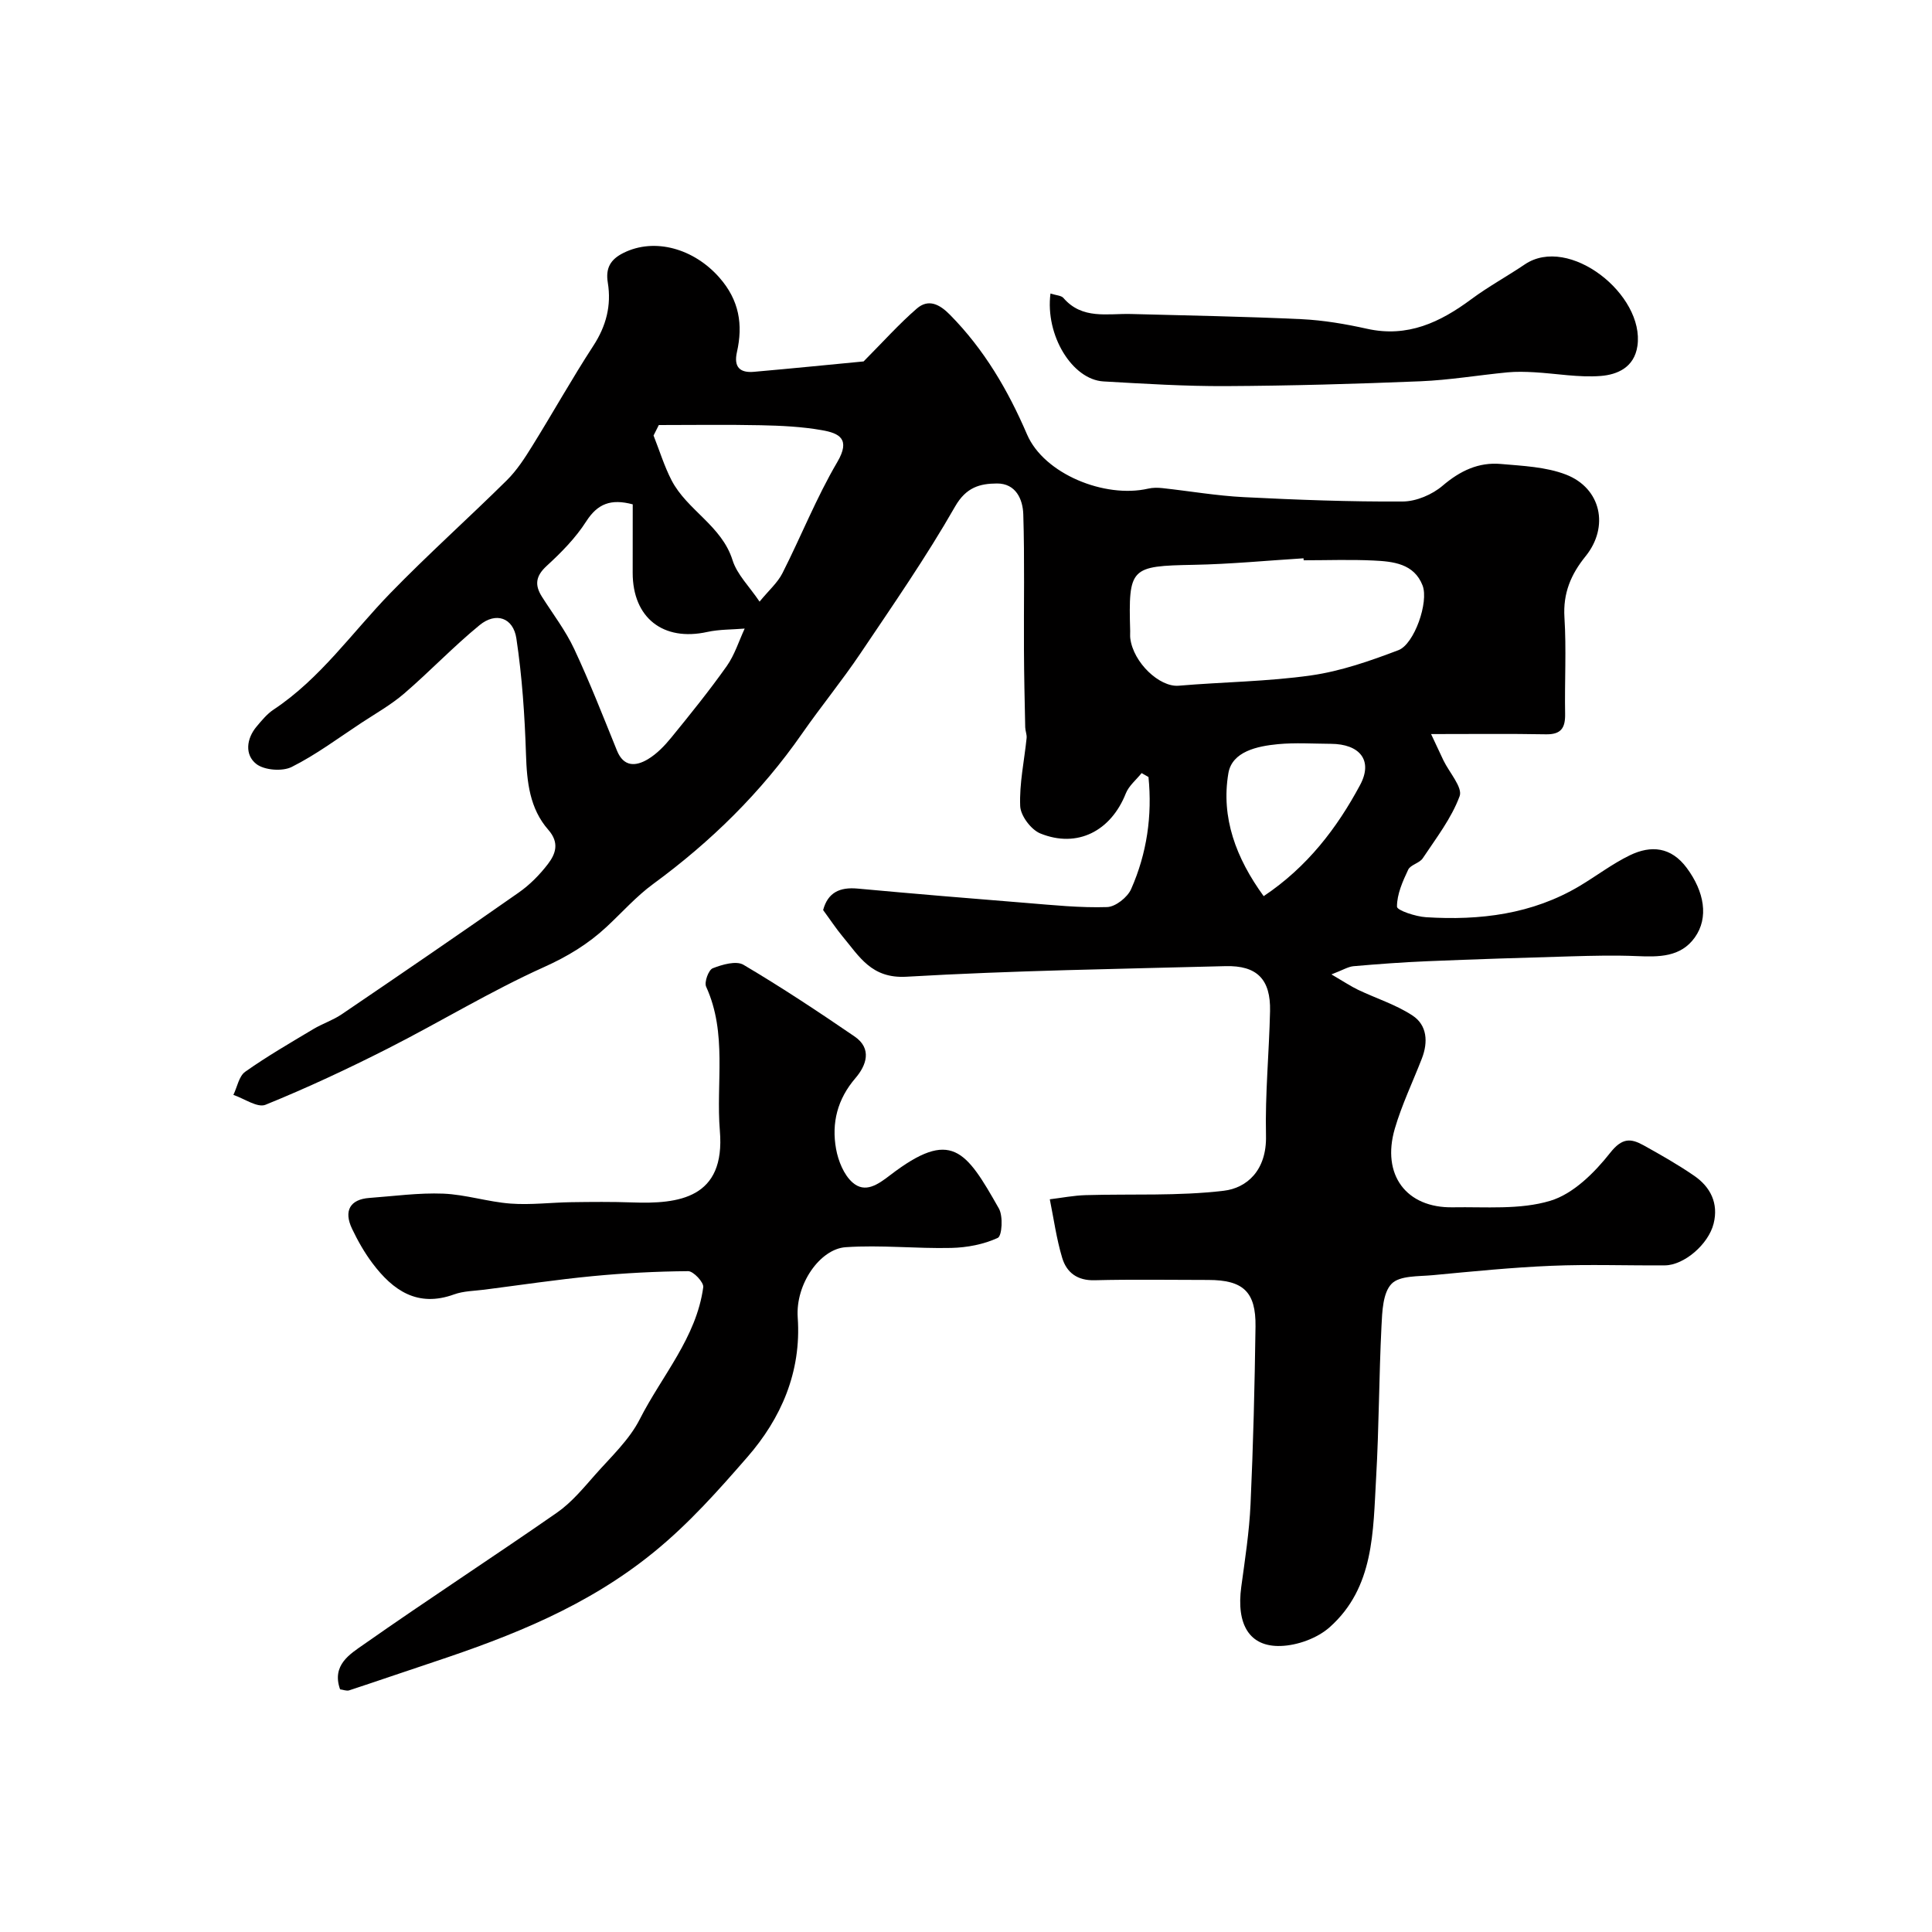 <svg enable-background="new 0 0 400 400" viewBox="0 0 400 400" xmlns="http://www.w3.org/2000/svg"><g fill="#010000"><path d="m170.42 188.42c.98-3.67 3.48-4.78 7.12-4.45 11.63 1.07 23.26 2.04 34.9 2.97 5.58.45 11.19 1.04 16.77.86 1.74-.05 4.23-2.02 4.98-3.73 3.27-7.39 4.39-15.21 3.59-23.2-.47-.27-.95-.54-1.42-.81-1.11 1.39-2.64 2.62-3.27 4.2-3.08 7.79-10.03 11.41-17.7 8.3-1.92-.78-4.09-3.67-4.17-5.67-.19-4.67.85-9.39 1.33-14.09.07-.72-.27-1.48-.29-2.22-.11-5.34-.24-10.68-.26-16.03-.05-9.36.15-18.73-.14-28.08-.1-3.13-1.56-6.39-5.45-6.37-3.53.02-6.38.77-8.67 4.77-5.97 10.45-12.86 20.39-19.59 30.4-3.83 5.69-8.19 11.01-12.11 16.64-8.47 12.17-18.87 22.36-30.81 31.11-3.51 2.57-6.45 5.91-9.66 8.89-3.82 3.55-8.06 6.12-12.95 8.32-11.06 4.98-21.49 11.36-32.33 16.86-8.28 4.2-16.72 8.15-25.32 11.64-1.67.68-4.41-1.29-6.65-2.04.79-1.63 1.15-3.87 2.44-4.79 4.51-3.19 9.32-5.97 14.08-8.82 1.9-1.14 4.07-1.84 5.89-3.07 12.27-8.33 24.51-16.7 36.66-25.21 2.29-1.6 4.35-3.69 6.05-5.91 1.61-2.11 2.43-4.41.08-7.09-3.86-4.4-4.44-9.9-4.62-15.63-.26-8.02-.8-16.07-1.99-23.99-.65-4.32-4.25-5.52-7.62-2.75-5.42 4.44-10.28 9.57-15.6 14.15-2.7 2.32-5.86 4.11-8.85 6.07-4.77 3.14-9.38 6.6-14.45 9.14-1.94.97-5.67.68-7.33-.62-2.39-1.87-2.08-5.19.06-7.74 1.07-1.27 2.17-2.62 3.53-3.52 9.69-6.43 16.24-15.95 24.18-24.12 7.79-8.02 16.15-15.49 24.1-23.35 2.06-2.04 3.7-4.57 5.24-7.06 4.29-6.9 8.25-14 12.68-20.8 2.66-4.09 3.76-8.34 2.99-13.06-.49-2.98.52-4.81 3.25-6.16 6.45-3.21 14.57-.9 19.85 5.11 4.12 4.68 4.92 9.74 3.63 15.45-.69 3.08.63 4.32 3.53 4.06 8.02-.71 16.04-1.51 22.7-2.15 4.1-4.13 7.35-7.77 11.01-10.94 2.41-2.09 4.72-.91 6.87 1.28 7.07 7.17 11.99 15.55 15.96 24.78 3.52 8.18 16.09 13.27 25.06 11.22.95-.22 1.99-.22 2.97-.11 5.63.61 11.24 1.59 16.89 1.87 10.95.55 21.92.97 32.88.9 2.79-.02 6.09-1.43 8.24-3.27 3.61-3.08 7.44-4.91 12.06-4.5 4.53.4 9.3.59 13.46 2.19 7.32 2.82 9.01 10.84 4.06 16.94-3.02 3.73-4.67 7.63-4.36 12.63.42 6.64.02 13.33.14 19.99.05 2.9-.83 4.28-3.98 4.22-7.51-.14-15.02-.05-23.77-.05 1.08 2.3 1.81 3.88 2.56 5.45 1.21 2.51 4.02 5.6 3.35 7.41-1.7 4.6-4.86 8.68-7.63 12.85-.67 1.02-2.53 1.34-3.02 2.37-1.15 2.43-2.33 5.09-2.32 7.66 0 .76 3.87 2.05 6.02 2.18 11.15.7 21.98-.61 31.82-6.48 3.48-2.08 6.74-4.58 10.37-6.34 4.39-2.13 8.54-1.75 11.78 2.61 3.65 4.92 4.59 10.3 1.68 14.39-2.94 4.13-7.48 4.06-12.04 3.87-4.52-.19-9.06-.08-13.58.05-9.93.28-19.86.6-29.78 1.01-5.09.21-10.18.59-15.26 1.03-1.13.1-2.22.8-4.58 1.7 2.59 1.51 4 2.46 5.52 3.19 3.75 1.79 7.83 3.06 11.26 5.32 3.05 2 3.26 5.51 1.94 8.91-1.88 4.84-4.15 9.56-5.6 14.52-2.79 9.56 2.37 16.45 12.01 16.28 6.77-.12 13.89.55 20.18-1.35 4.76-1.43 9.16-5.82 12.4-9.93 2.47-3.13 4.25-3.03 6.91-1.56 3.56 1.98 7.13 4 10.48 6.31 3.39 2.33 5.07 5.71 4.03 9.89-1.07 4.32-6.14 8.63-10.08 8.66-7.83.06-15.68-.24-23.49.09-8.2.34-16.39 1.17-24.57 1.94-2.96.28-6.86.05-8.54 1.79-1.81 1.86-1.94 5.74-2.09 8.78-.52 10.45-.51 20.94-1.11 31.38-.64 11.07-.36 22.71-9.62 30.94-2.56 2.28-6.67 3.77-10.12 3.88-6.52.22-9.23-4.49-8.18-12.23.77-5.69 1.66-11.38 1.92-17.1.56-12.26.86-24.53 1.03-36.8.1-7.22-2.57-9.65-9.8-9.65-7.83 0-15.67-.14-23.5.06-3.6.1-5.81-1.6-6.72-4.62-1.19-3.95-1.75-8.09-2.57-12.14 2.48-.3 4.95-.79 7.43-.86 9.54-.28 19.17.22 28.61-.91 4.7-.56 8.89-4.16 8.72-11.4-.2-8.59.65-17.2.84-25.8.14-6.58-2.7-9.47-9.24-9.3-22.02.58-44.05.91-66.03 2.19-7.27.42-9.75-4.19-13.25-8.36-1.35-1.63-2.52-3.42-4.01-5.44zm99.49-72.42c-.01-.14-.02-.27-.03-.41-7.57.47-15.14 1.21-22.72 1.35-13.13.25-13.54.53-13.17 13.72.01.5-.04 1 .02 1.49.63 5.05 6.07 10.15 10.01 9.82 9.15-.78 18.39-.85 27.46-2.14 6.15-.88 12.21-3 18.05-5.22 3.28-1.25 6.32-9.96 5-13.39-1.75-4.54-6.1-4.98-10.18-5.17-4.79-.23-9.62-.05-14.44-.05zm-138.91-11.58c-4.53-1.21-7.28-.13-9.63 3.53-2.19 3.43-5.17 6.45-8.19 9.22-2.31 2.12-2.51 3.98-.95 6.42 2.27 3.57 4.88 6.98 6.66 10.79 3.22 6.88 5.99 13.97 8.84 21.01 1.4 3.46 3.92 3.28 6.39 1.81 1.88-1.12 3.51-2.83 4.91-4.55 3.93-4.82 7.85-9.68 11.44-14.75 1.63-2.31 2.5-5.16 3.71-7.76-2.59.22-5.24.15-7.75.7-9.12 2.01-15.44-2.92-15.44-12.24.01-4.64.01-9.29.01-14.18zm5.4-16.42c-.36.72-.73 1.45-1.09 2.17 1.23 3.1 2.21 6.33 3.73 9.27 3.22 6.21 10.38 9.37 12.63 16.55.93 2.96 3.47 5.42 5.59 8.57 1.92-2.34 3.73-3.91 4.73-5.88 3.87-7.63 7.04-15.66 11.36-23.01 2.82-4.8.39-5.98-3.15-6.6-4.17-.74-8.47-.94-12.72-1.03-7.02-.15-14.05-.04-21.08-.04zm125.23 97.54c9.06-6.06 15.19-14.12 19.96-23.01 2.76-5.15-.12-8.5-6.05-8.53-3.65-.02-7.32-.27-10.94.07-4.29.41-9.52 1.51-10.28 6.03-1.55 9.15 1.57 17.55 7.31 25.44z"/><path d="m70.41 349.76c-1.79-5.04 2.09-7.33 4.92-9.31 13.2-9.27 26.74-18.06 39.98-27.27 3.02-2.1 5.47-5.08 7.94-7.88 3.25-3.68 7.04-7.19 9.21-11.47 4.58-9.02 11.72-16.88 13.14-27.33.14-1-2.04-3.33-3.13-3.32-6.59.05-13.2.4-19.77 1.03-7.49.72-14.94 1.84-22.41 2.8-2.1.27-4.31.27-6.27.98-7.57 2.75-12.66-.81-16.9-6.44-1.65-2.2-3.04-4.64-4.22-7.12-1.8-3.76-.41-6.12 3.57-6.41 5.1-.37 10.21-1.09 15.29-.89 4.67.19 9.27 1.71 13.95 2.06 4.16.31 8.38-.23 12.58-.29s8.41-.1 12.6.05c9.62.35 19.32-.82 18.15-14.82-.83-9.95 1.57-20.18-2.84-29.84-.43-.94.49-3.47 1.36-3.82 1.97-.77 4.86-1.61 6.37-.72 7.85 4.64 15.47 9.69 23 14.84 3.68 2.52 2.44 5.99.19 8.61-3.75 4.36-4.99 9.3-4.02 14.68.45 2.48 1.61 5.37 3.42 6.95 2.6 2.27 5.22.44 7.77-1.52 12.67-9.71 15.66-5.21 22.52 6.9.9 1.59.65 5.67-.23 6.08-2.91 1.35-6.35 2-9.61 2.08-7.29.17-14.63-.65-21.89-.15-5.27.36-10.41 7.6-9.92 14.57.79 11.35-3.52 20.94-10.39 28.84-5.98 6.87-12.06 13.75-19.39 19.72-13.73 11.19-29.37 17.35-45.66 22.77-5.82 1.93-11.61 3.94-17.43 5.85-.55.17-1.27-.14-1.88-.21z"/><path d="m217.49 60.77c1.2.39 2.22.4 2.67.91 3.9 4.53 9.11 3.2 14.02 3.33 11.76.31 23.53.52 35.28 1.07 4.55.22 9.12 1 13.57 1.99 8.4 1.87 15.14-1.34 21.61-6.14 3.52-2.61 7.4-4.72 11.04-7.18 9.15-6.2 24.87 6.27 23.33 16.88-.65 4.44-4.15 5.94-7.61 6.21-4.55.35-9.18-.51-13.78-.77-1.83-.1-3.68-.15-5.49.02-6.02.58-12.02 1.6-18.05 1.85-13.42.55-26.85.93-40.28 1-8.45.04-16.9-.49-25.34-.97-6.47-.38-12.09-9.55-10.97-18.2z"/></g></svg>